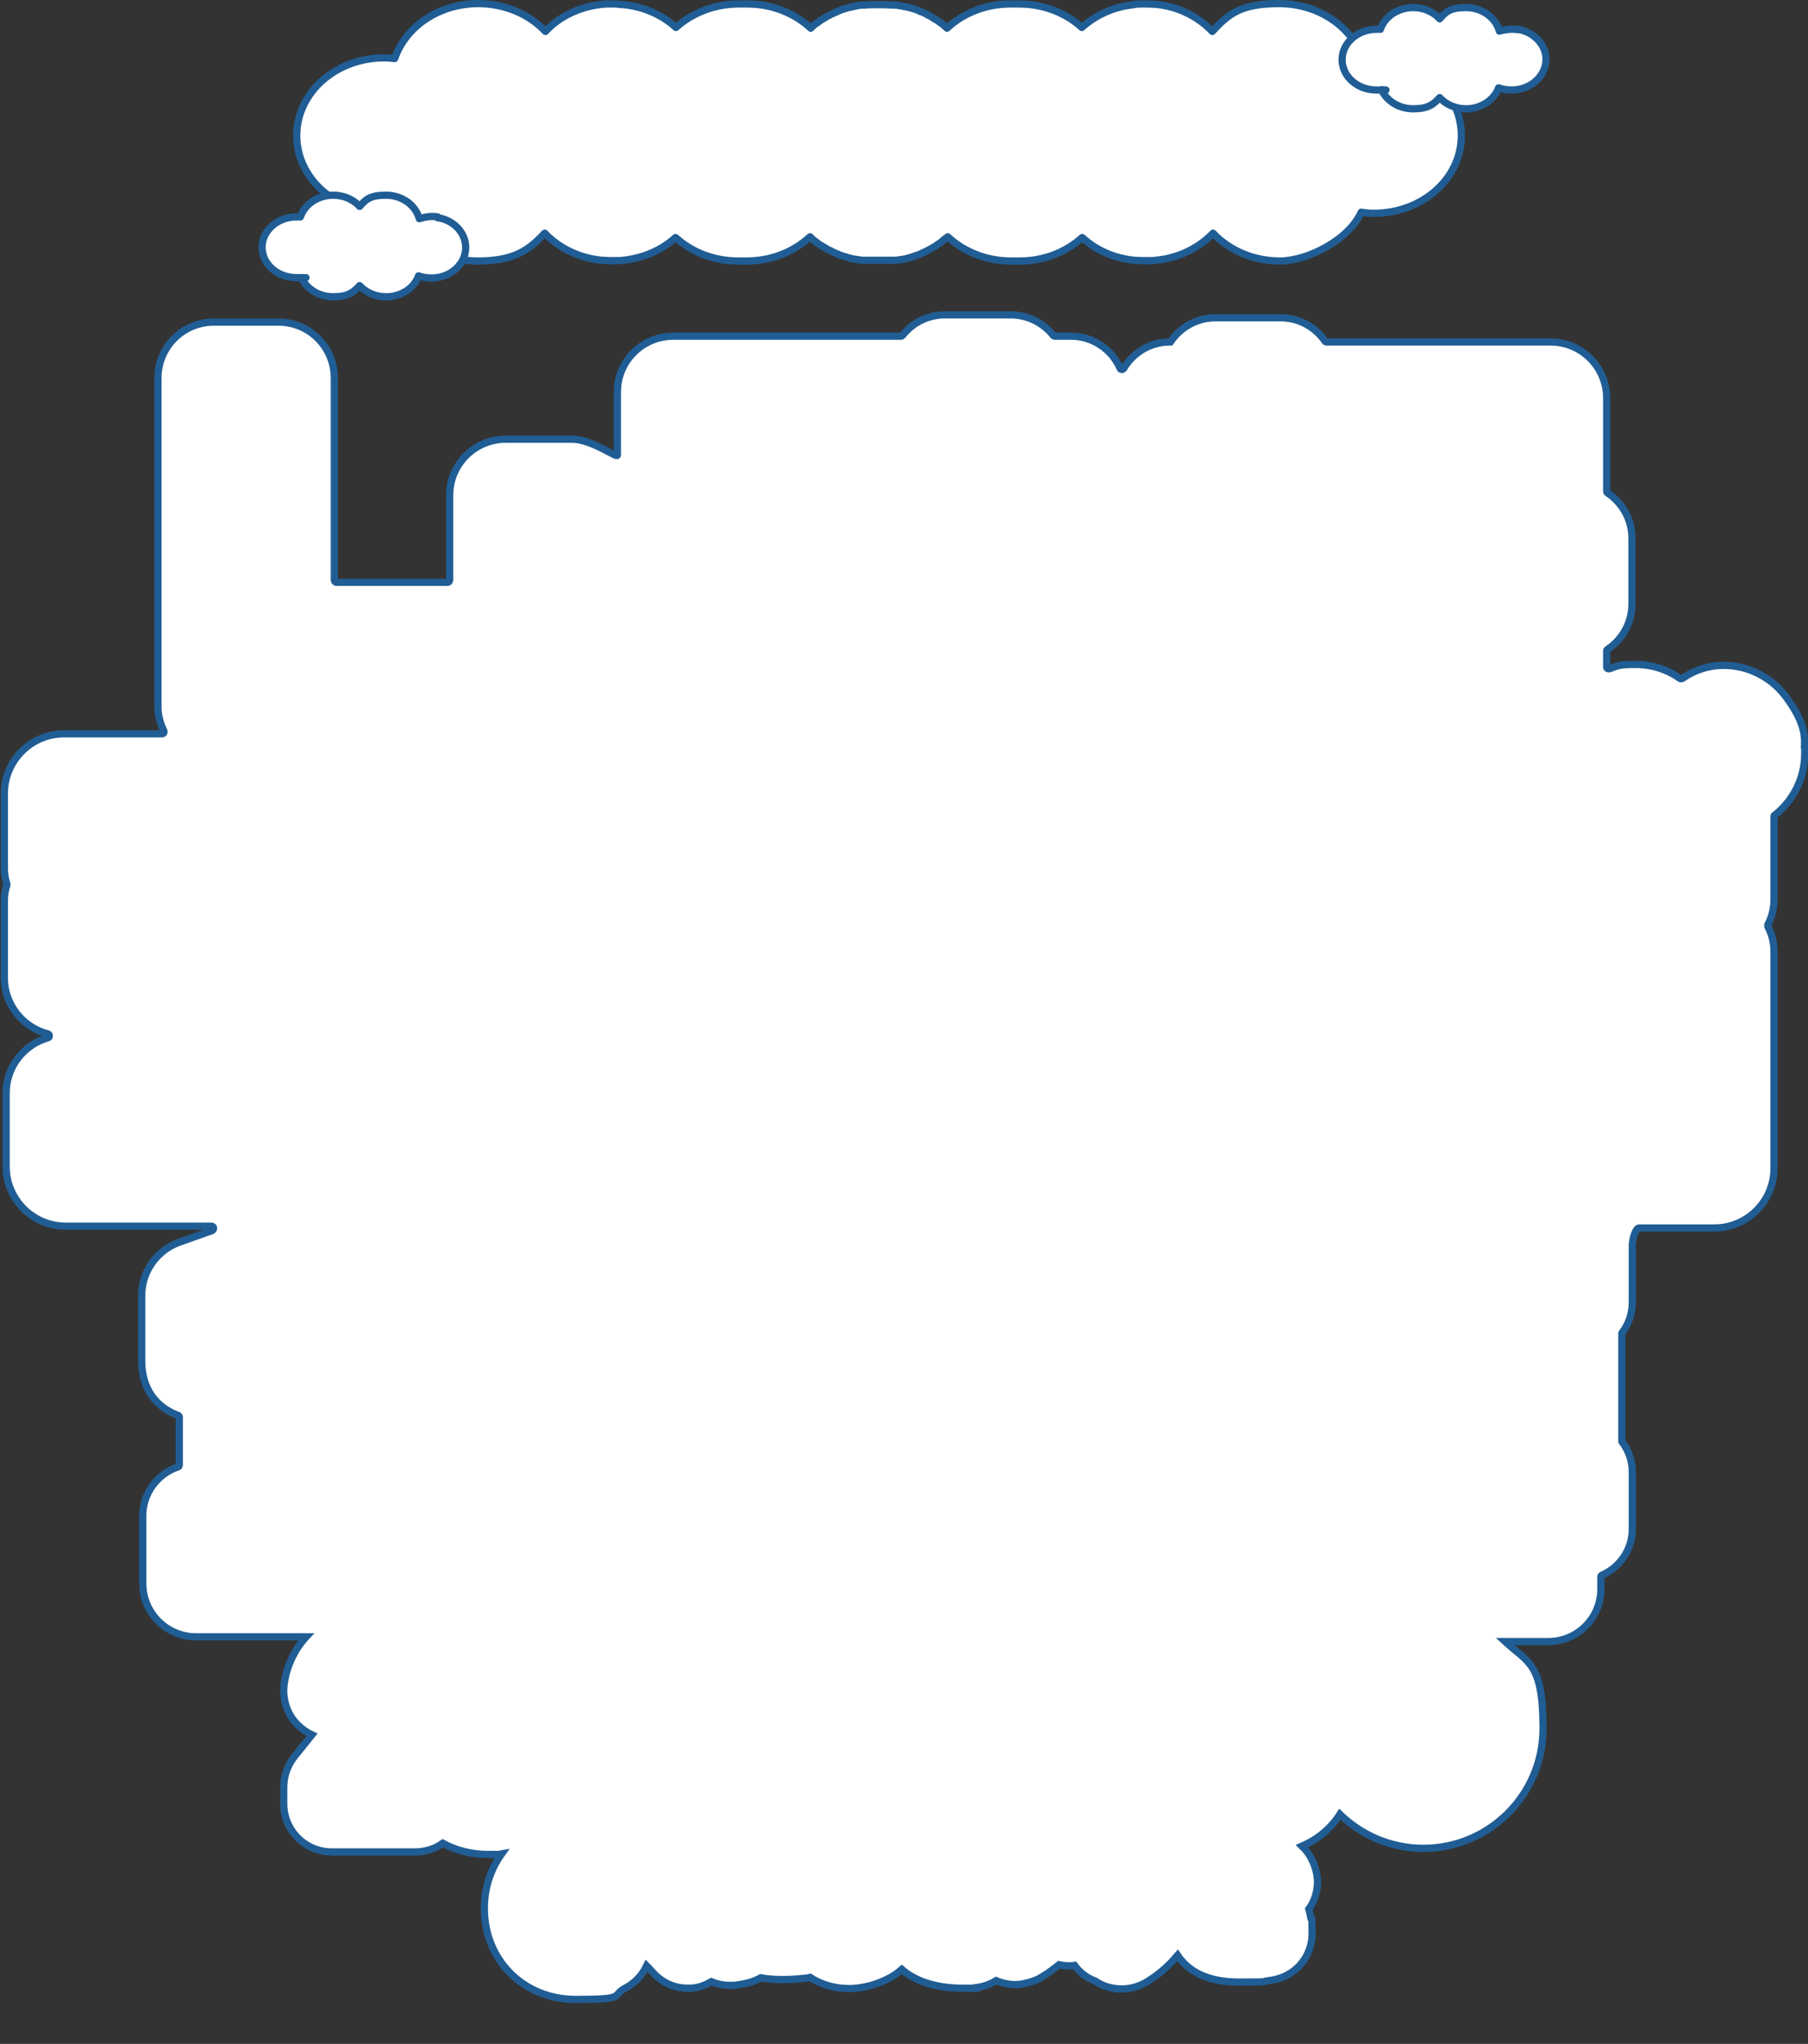 <?xml version="1.0" encoding="UTF-8"?>
<svg id="_レイヤー_2" xmlns="http://www.w3.org/2000/svg" version="1.1" viewBox="0 0 500.2 565.4">
  <rect x="0" y="0" width="500.2" height="565.4" fill="#333333" stroke="none"/>
  <!-- Generator: Adobe Illustrator 29.0.1, SVG Export Plug-In . SVG Version: 2.1.0 Build 192)  -->
  <defs>
    <style>
      .st0 {
        stroke-linecap: round;
        stroke-linejoin: round;
        stroke-width: 2px;
      }

      .st0, .st1 {
        fill: #fff;
        stroke: #205d94;
      }

      .st1 {
        stroke-miterlimit: 10;
        stroke-width: 2px;
      }
    </style>
  </defs>
  <g id="_レイヤー_1-2">
    <path class="st1" d="M499.2,206.7c.3-3.6-.4-7.6-5-13.8-6.2-8.5-18-11.5-27.2-6.2-.5.3-1.1.7-1.6,1-.2.1-.5.1-.6,0-3.5-2.5-7.8-3.9-12.4-3.9s-4.9.4-7.1,1.2c-.4.1-.8-.1-.8-.5v-4.4c0-.2.1-.4.3-.5,4-2.7,6.7-7.3,6.7-12.5v-18.2c0-5.2-2.7-9.8-6.7-12.5-.2-.1-.3-.3-.3-.5v-25.8c0-8.6-7-15.5-15.5-15.5h-61.9c-.2,0-.4,0-.5-.2-2.7-3.9-7.2-6.5-12.3-6.5h-18c-5.2,0-9.8,2.7-12.5,6.7h-.1c-5.4,0-10.2,2.9-12.8,7.3-.3.4-.9.4-1,0-2.3-5.2-7.5-8.9-13.6-8.9h-4.4c-.2,0-.3,0-.5-.2-2.7-3.4-7-5.7-11.7-5.7h-18.3c-4.7,0-9,2.2-11.7,5.7-.1.1-.3.2-.4.2h-63c-8.6,0-15.5,6.9-15.5,15.5v17.4c0,1-7-4.4-12.5-4.4h-18.4c-8.6,0-15.5,7-15.5,15.5v23.5c0,.3-.3.6-.6.6h-30.7c-.3,0-.6-.3-.6-.6v-55.9c0-8.6-6.9-15.5-15.5-15.5h-17.8c-8.6,0-15.5,6.9-15.5,15.5v90.8c0,2.4.6,4.7,1.6,6.7.2.4,0,.9-.5.9h-27.1c-9.1,0-16.5,7.4-16.5,16.6v20.3c0,1.6.2,3.2.7,4.6,0,.1,0,.2,0,.3-.5,1.5-.7,3-.7,4.6v21.1c0,7.4,5.1,13.7,12,15.5.6.1.6,1,0,1.1-6.6,1.9-11.5,8-11.5,15.3v20.3c0,9.1,7.4,16.5,16.5,16.5h40.3c.7,0,.8.9.2,1.2l-9,3.2c-6.3,2.2-10.5,8.2-10.5,14.8v18.1c0,3.7,1,7.5,3.4,10.4,1.8,2.2,4.1,3.7,6.6,4.6.2,0,.4.3.4.5v13.3c0,.2-.2.5-.4.5-5.6,1.9-9.7,7.2-9.7,13.5v18.7c0,8.2,6.6,14.8,14.8,14.8h30.4c-3.5,3.8-5.5,8.6-6.1,13.2-.4,3.1.3,6.3,2,9,1.4,2.1,3.4,3.8,5.7,4.9l-4.5,5.6c-1.6,1.9-3.3,4.9-3.3,9v4.5c0,7.3,5.9,13.3,13.3,13.3h23.1c2.8,0,5.5-.9,7.6-2.4,3.7,2,7.9,3.1,12.7,3.1s2.4,0,3.6-.2c-3,4.2-4.8,9.3-4.8,15.1,0,14.4,10.9,25.2,25.3,25.2s9.6-1,13.8-3.2c.2-.1.5-.2.7-.4,2.3-1.4,4-3.4,5.1-5.7.5.5,1,1,1.5,1.6,3.5,4,7.6,4.6,9.9,4.6s4-.4,6.5-1.8c1.5.6,3.1,1,4.9,1s1,0,1.5,0c1.4-.2,2.8-.4,4.2-.8,1.1-.3,2.2-.8,3.1-1.3,2.6.5,4.9.5,6.3.5s3.8-.1,6.2-.4c.4,0,.7-.1,1.1-.2,3.1,2,6.8,3.1,10.9,3.1s10.5-1.7,14.5-5.3c3.6,3.1,9.1,5.2,16.9,5.2s2.1,0,3.1-.1c2.2-.2,4.3-.9,6.1-2,1.7.7,3.5,1.1,5.3,1.1s5.1-.7,7.3-2.1c1.7-1,3.3-2.2,4.8-3.4.9.2,1.8.3,2.7.3s1.1,0,1.6-.1c1.4,1.9,3.4,3.5,5.7,4.3,2.2,1.5,4.7,2.2,7.4,2.2s5.5-.9,7.9-2.6c2.9-1.9,5.1-3.9,7.5-6.7,2.7,4,7.6,7.4,17,7.4s5.7-.1,8.2-.4c6.9-.7,12-6.2,12-13s-.1-2.9-.4-4.5c-.1-.8-.3-1.6-.5-2.3,1.6-2.2,2.4-4.8,2.4-7.6s-1.3-6.6-3.6-9.1c-.2-.2-.5-.5-.7-.7,4.4-1.9,8-4.9,10.5-8.8,6,5.8,14.1,9.4,23.1,9.4,18.3,0,33.1-14.9,33.1-33.1s-4-18.1-10.5-24.1h12c8,0,14.5-6.5,14.5-14.5v-3.4c0-.2.1-.4.4-.5,4.9-2.2,8.3-7.1,8.3-12.7v-15.7c0-3.1-1-6-2.8-8.4,0-.1-.1-.2-.1-.3v-29.7c0-.1,0-.2.1-.3,1.8-2.3,2.8-5.2,2.8-8.4v-15.6c0-1.8.9-4.9,1.9-4.9h20.8c9.1,0,16.5-7.4,16.5-16.5v-59.9c0-2.5-.6-4.9-1.7-7,0-.2,0-.3,0-.5,1.1-2.1,1.7-4.5,1.7-7v-22.9c0-.2,0-.3.2-.4,5-3.9,8.3-10.1,8.3-17s0-.9,0-1.4h0Z"/>
    <path class="st0" d="M379.9,16c-1,0-1.9,0-2.9.2-3-8.8-12.2-15.2-23.1-15.2s-14.1,3-18.5,7.7c-3.9-4.1-9.4-6.9-15.6-7.5-.6,0-1.3-.1-2-.1-.3,0-.6,0-.9,0h-.4c-.2,0-.5,0-.7,0-.8,0-1.5,0-2.2.2-5.6.6-10.5,2.9-14.3,6.3-4.4-4-10.5-6.5-17.4-6.5s-.8,0-1.2,0c-.4,0-.8,0-1.2,0-6.9,0-13.1,2.6-17.5,6.7,0,0,0,0,0,0-.5-.5-1.1-1-1.6-1.4,0,0,0,0-.1,0-.5-.4-1-.8-1.6-1.1-.1,0-.3-.2-.5-.3-.5-.3-.9-.6-1.4-.8-.2,0-.4-.2-.5-.3-.5-.3-1.1-.5-1.6-.7-.1,0-.3-.1-.4-.2-.7-.3-1.3-.5-2-.7-.2,0-.5-.1-.7-.2-.5-.1-.9-.2-1.4-.3-.3,0-.6-.1-.9-.2-.5,0-.9-.1-1.4-.2-.3,0-.6,0-.9,0-.7,0-1.4-.1-2.1-.1h-.3c-.5,0-.9,0-1.4,0-.5,0-.9,0-1.4,0h-.3c-.7,0-1.4,0-2.1.1-.3,0-.6,0-.9,0-.5,0-.9.1-1.4.2-.3,0-.6.1-.9.2-.5.1-.9.2-1.4.3-.2,0-.5.1-.7.2-.7.2-1.4.4-2,.7-.1,0-.3.1-.4.2-.6.2-1.1.5-1.6.7-.2,0-.4.2-.6.3-.5.2-1,.5-1.4.8-.2,0-.3.2-.5.3-.6.3-1.1.7-1.6,1.1,0,0,0,0-.1,0-.6.4-1.1.9-1.6,1.4,0,0,0,0,0,0-4.4-4.1-10.6-6.7-17.5-6.7s-.8,0-1.2,0c-.4,0-.8,0-1.2,0-6.8,0-12.9,2.5-17.4,6.5-3.7-3.4-8.7-5.7-14.3-6.3-.7,0-1.5-.1-2.2-.2-.2,0-.5,0-.7,0h-.4c-.3,0-.6,0-.9,0-.7,0-1.3,0-2,.1-6.3.7-11.8,3.4-15.6,7.5-4.4-4.7-11.1-7.7-18.6-7.7-10.9,0-20.1,6.4-23.1,15.2-.9-.1-1.9-.2-2.9-.2-13.4,0-24.2,9.6-24.2,21.5s10.8,21.5,24.2,21.5,2.4,0,3.5-.3c3.6,7.9,12.3,13.5,22.4,13.5s14.1-3,18.5-7.7c3.9,4.1,9.5,6.9,15.8,7.5.5,0,1.1,0,1.6.1.4,0,.7,0,1.1,0h.4c.3,0,.6,0,.9,0,.6,0,1.3,0,1.9-.1,5.7-.6,10.8-2.9,14.5-6.3,4.4,4,10.5,6.5,17.3,6.5s.8,0,1.2,0c.4,0,.8,0,1.2,0,6.9,0,13.1-2.6,17.5-6.7.1.1.3.2.4.4.3.3.6.6,1,.8.2.2.4.3.6.5.4.3.8.6,1.2.8.2,0,.3.2.5.3.6.3,1.1.7,1.8,1,.2,0,.4.2.6.3.4.2.9.4,1.3.6.2,0,.5.2.7.3.5.2,1,.3,1.5.5.2,0,.4.1.6.2.7.2,1.3.3,2,.5.3,0,.5,0,.8.1.5,0,1,.2,1.5.2.3,0,.5,0,.8,0,.7,0,1.4,0,2.1,0h.2c.5,0,1,0,1.4,0,.5,0,.9,0,1.4,0h.2c.7,0,1.4,0,2.1,0,.3,0,.5,0,.8,0,.5,0,1-.1,1.5-.2.3,0,.5,0,.8-.1.7-.1,1.4-.3,2-.5.2,0,.4-.1.6-.2.5-.2,1-.3,1.5-.5.2,0,.5-.2.7-.3.4-.2.9-.4,1.3-.6.2,0,.4-.2.6-.3.6-.3,1.2-.6,1.8-1,.2,0,.3-.2.5-.3.4-.3.8-.6,1.2-.8.2-.2.4-.3.6-.5.3-.3.7-.6,1-.8.1-.1.3-.2.5-.4,4.4,4.1,10.6,6.7,17.5,6.7s.8,0,1.2,0c.4,0,.8,0,1.2,0,6.8,0,12.9-2.5,17.3-6.5,3.8,3.5,8.9,5.8,14.5,6.3.6,0,1.3.1,1.9.1.3,0,.6,0,.9,0h.4c.4,0,.7,0,1.1,0,.5,0,1.1,0,1.6-.1,6.3-.6,11.9-3.4,15.8-7.5,4.4,4.7,11.1,7.7,18.5,7.7s18.9-5.6,22.5-13.5c1.2.2,2.3.3,3.5.3,13.4,0,24.2-9.6,24.2-21.5s-10.8-21.5-24.2-21.5h0Z"/>
    <path class="st0" d="M121.1,60c-1.8-.3-3.5,0-5.1.5-1-3.7-4.7-6.5-9.2-6.5s-5.6,1.2-7.3,3.1c-1.7-1.9-4.4-3.1-7.3-3.1-4.3,0-7.9,2.5-9.1,6-.4,0-.7,0-1.1,0-5.2,0-9.5,3.8-9.5,8.4s4.2,8.4,9.5,8.4.9,0,1.4,0c1.4,3.1,4.8,5.3,8.8,5.3s5.6-1.2,7.3-3.1c1.7,1.9,4.4,3.1,7.3,3.1,4.2,0,7.8-2.4,9-5.8,1.1.4,2.3.6,3.6.6,5.5,0,9.9-4.2,9.4-9.2-.4-3.8-3.6-6.9-7.8-7.5h0Z"/>
    <path class="st0" d="M419.9,8.2c-1.8-.3-3.5,0-5.1.4-1-3.7-4.7-6.5-9.2-6.5s-5.6,1.2-7.3,3.1c-1.7-1.9-4.4-3.1-7.3-3.1-4.3,0-7.9,2.5-9.1,6-.4,0-.7,0-1.1,0-5.2,0-9.5,3.8-9.5,8.4s4.2,8.4,9.5,8.4.9,0,1.4-.1c1.4,3.1,4.8,5.3,8.8,5.3s5.6-1.2,7.3-3.1c1.7,1.9,4.4,3.1,7.3,3.1,4.2,0,7.8-2.5,9-5.8,1.1.4,2.3.6,3.6.6,5.5,0,9.9-4.2,9.5-9.2-.4-3.8-3.6-6.9-7.8-7.6h0Z"/>
  </g>
</svg>